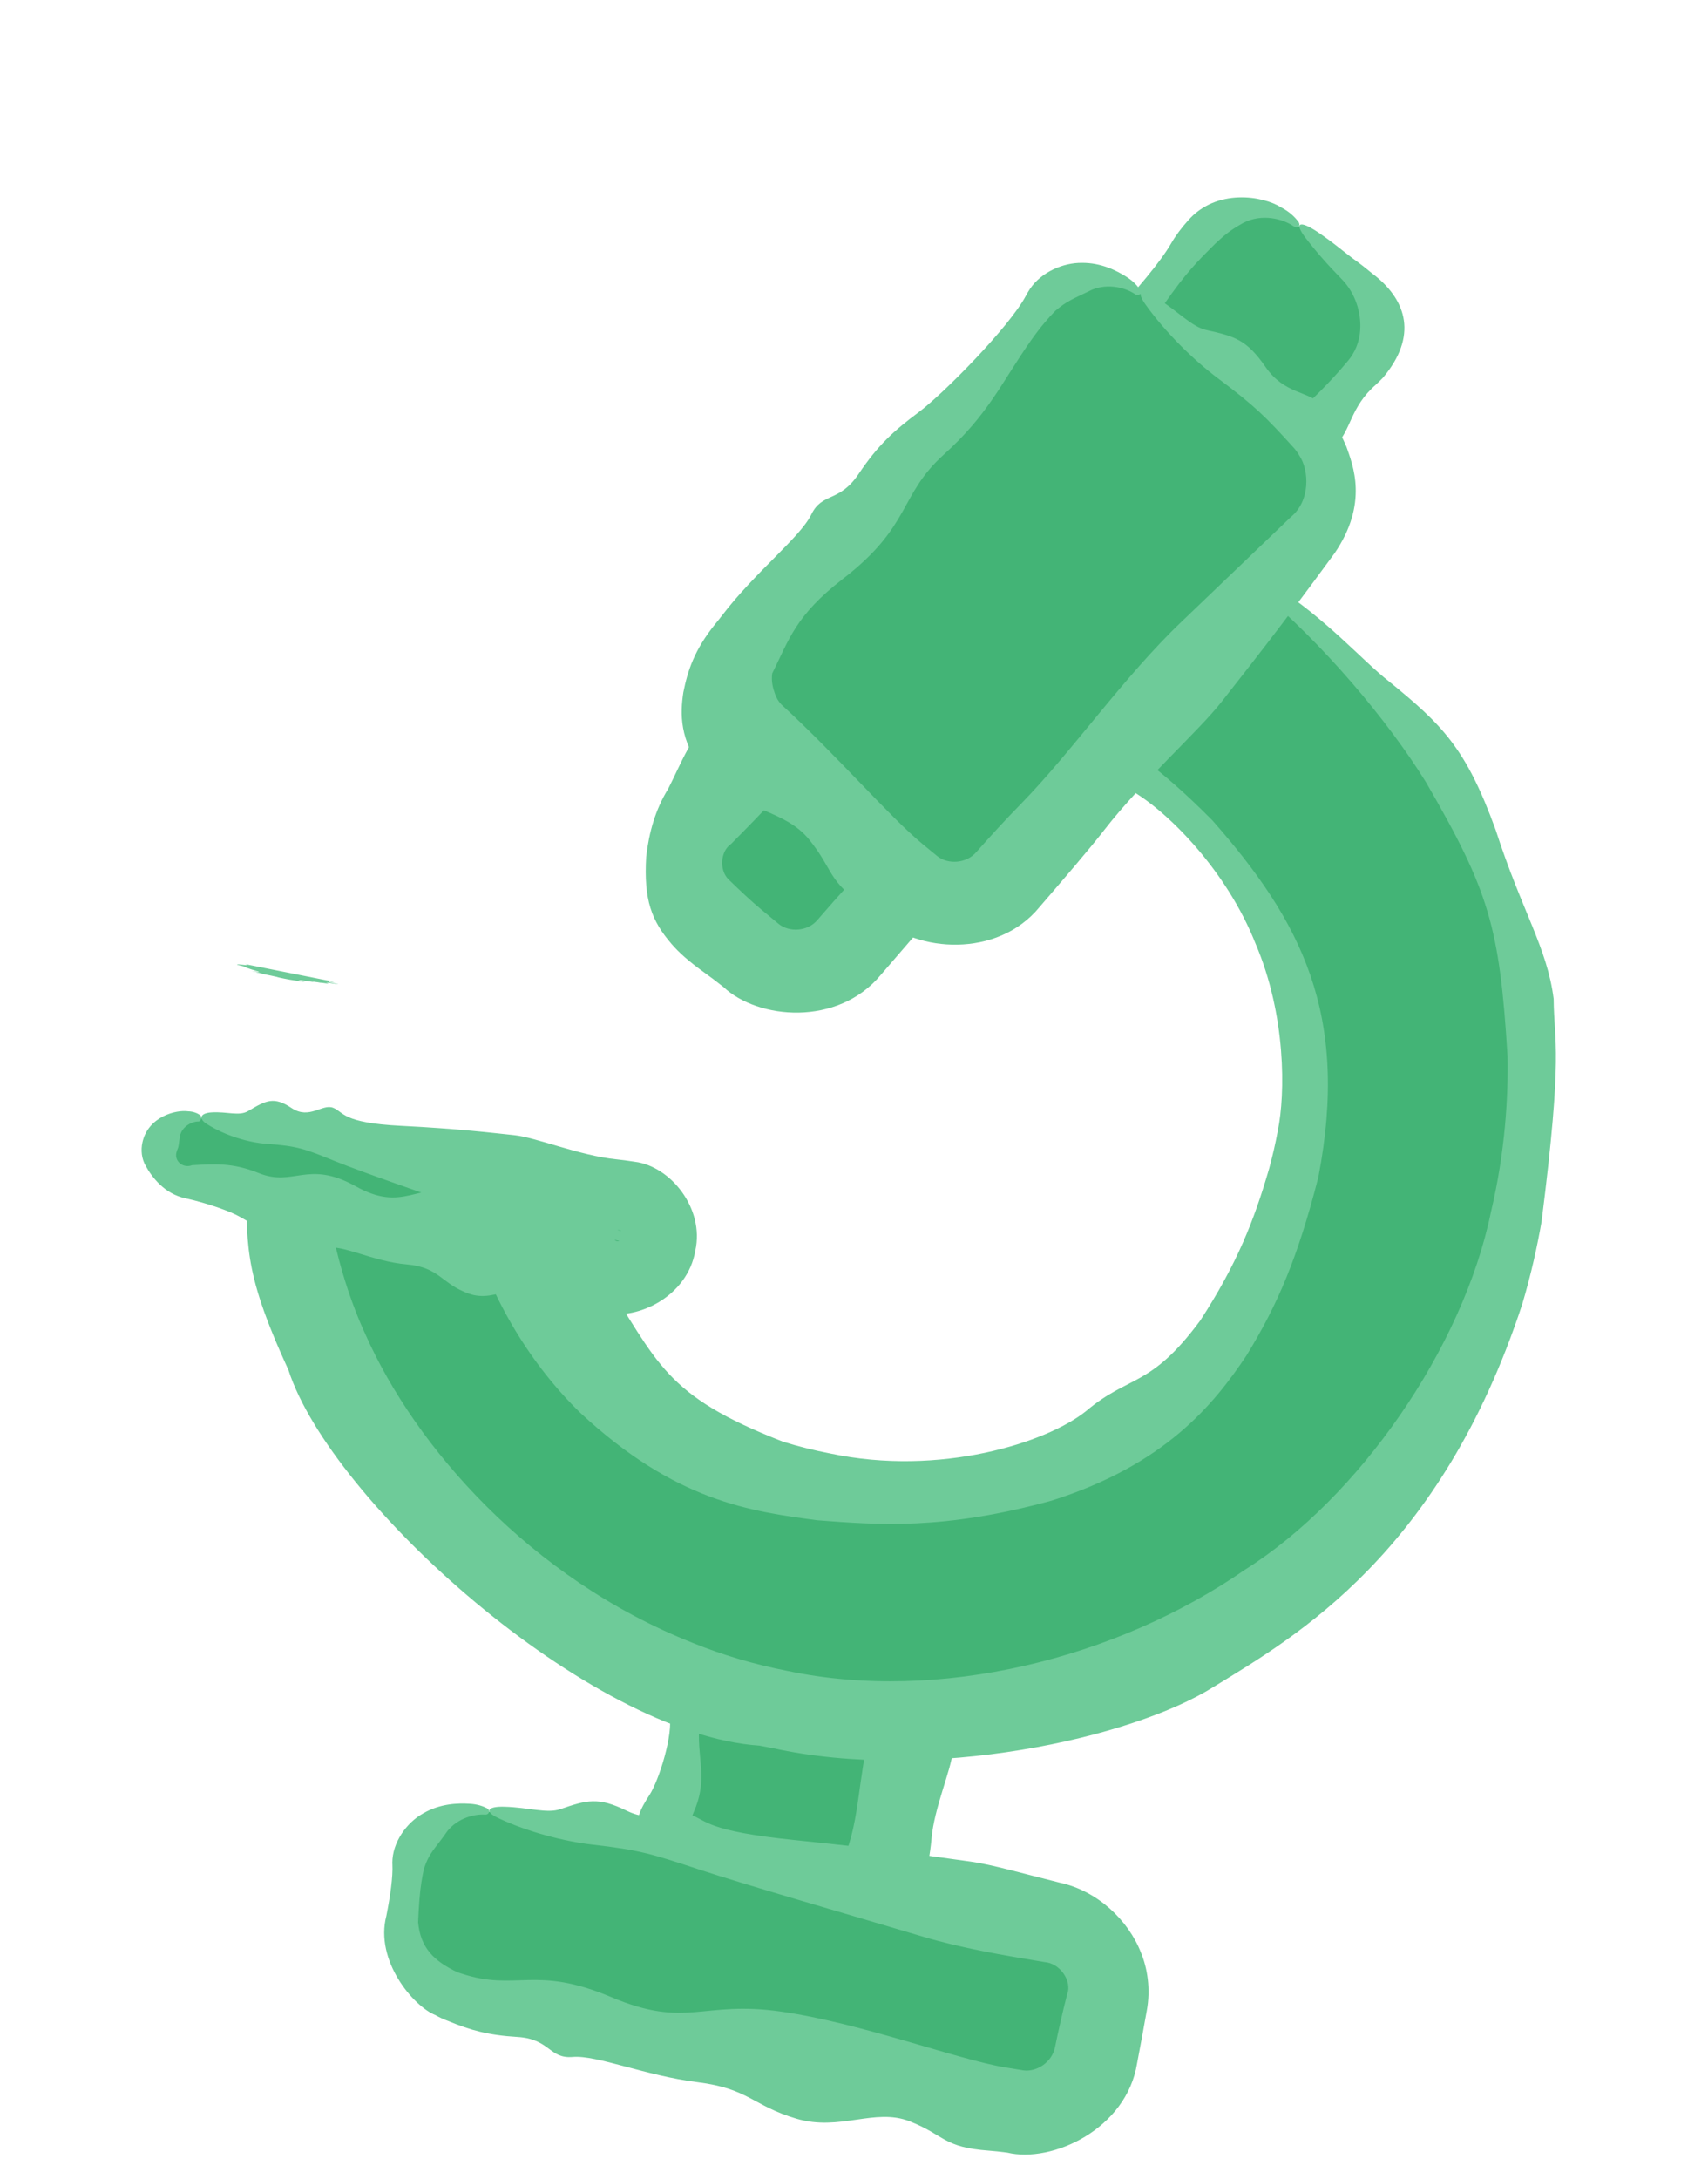 <?xml version="1.0" encoding="UTF-8"?> <svg xmlns="http://www.w3.org/2000/svg" width="149" height="190" viewBox="0 0 149 190" fill="none"><path d="M60.784 144.553L80.097 148.339L76.019 169.137L56.707 165.351L60.784 144.553Z" fill="#43B476"></path><path d="M70.658 170.93C69.002 169.996 67.1 172.318 65.013 171.528C62.927 170.738 62.874 169.298 60.341 169.123C58.797 169.017 57.343 168.444 56.169 168.093L53.706 167.886L53.964 164.813C54.189 164.063 54.322 163.426 54.186 162.954C53.836 161.742 55.569 161.962 55.496 160.324C55.422 158.687 55.831 157.784 56.655 156.526C57.479 155.269 58.777 151.163 58.393 149.502C58.01 147.841 59.536 146.332 60.023 145.34C60.174 145.031 60.344 144.798 60.508 144.625C60.577 144.552 60.695 144.536 60.804 144.557C60.804 144.557 60.804 144.557 60.804 144.557C60.94 144.584 61.062 144.67 61.058 144.78C61.04 145.317 61.107 146.137 61.42 147.152C62.003 149.045 60.951 149.033 60.97 151.438C60.989 153.842 61.661 155.417 60.517 158.018C59.373 160.619 61.805 161.745 59.605 165.301C59.485 165.494 59.38 165.679 59.288 165.857L57.213 162.77C60.323 164.382 61.353 162.083 65.038 162.456C68.935 162.851 73.477 165.273 75.808 165.603C76.09 165.643 76.384 165.682 76.689 165.722L72.604 168.468C72.897 166.253 73.231 163.471 74.105 160.656C75.099 157.455 75 153.243 76.337 149.756C76.578 149.128 76.834 148.451 77.098 147.751L79.509 151.338C76.329 150.14 72.672 148.787 70.825 147.972C68.572 146.977 68.021 146.745 65.688 146.625C64.346 146.556 62.584 146.028 61.2 145.042C60.504 144.546 60.772 144.098 61.586 144.019C62.777 143.902 63.656 144.308 64.353 143.819C65.747 142.843 66.329 142.477 67.654 143.464C68.978 144.451 69.978 142.994 70.794 143.345C71.611 143.695 71.412 144.631 75.886 144.757C77.878 144.813 79.462 144.9 80.753 144.992L83.759 145.245L83.444 148.995C83.329 150.604 83.206 151.76 83.124 152.688C82.976 154.363 81.49 157.629 81.26 160.36C81.056 162.783 79.982 167.291 79.778 169.874L79.494 173.251L75.282 172.896C74.953 172.87 74.655 172.859 74.397 172.864C72.112 172.916 72.313 171.864 70.658 170.93Z" fill="#6ECB99"></path><path d="M35.627 162.705C36.264 159.453 39.417 157.334 42.669 157.971L91.801 167.603C95.053 168.241 97.173 171.394 96.535 174.646L95.64 179.211C95.002 182.463 91.85 184.582 88.598 183.945L39.465 174.312C36.214 173.675 34.094 170.522 34.732 167.27L35.627 162.705Z" fill="#43B476"></path><path d="M79.377 184.981C76.305 183.769 73.287 185.873 69.475 184.744C65.662 183.616 65.35 182.125 60.841 181.562C56.332 181 52.065 179.186 49.974 179.363C47.882 179.541 48.008 177.789 45.121 177.617C42.602 177.468 41.016 177.024 39.091 176.224C38.716 176.088 38.345 175.919 37.982 175.711C36.041 174.937 32.689 170.947 33.702 167.068C34.059 165.277 34.284 163.625 34.231 162.578C34.229 162.529 34.227 162.479 34.225 162.43C34.226 160.669 35.455 158.931 36.923 158.119C38.399 157.26 39.947 157.22 40.974 157.284C41.64 157.32 42.138 157.495 42.489 157.678C42.638 157.756 42.687 157.882 42.665 157.991C42.665 157.991 42.665 157.991 42.665 157.991C42.638 158.127 42.508 158.238 42.323 158.229C41.434 158.165 39.968 158.503 39.03 159.664C37.928 161.254 37.457 161.497 36.98 162.97C36.825 163.653 36.683 164.49 36.592 165.615C36.535 166.318 36.5 166.978 36.474 167.612C36.679 169.848 37.848 171 39.922 171.984C40.04 172.021 40.159 172.06 40.279 172.099C45.056 173.67 46.682 171.336 53.311 174.139C59.94 176.942 61.191 174.412 68.149 175.407C75.107 176.403 83.514 179.582 87.69 180.273C88.195 180.357 88.722 180.442 89.267 180.53C90.425 180.697 91.774 179.835 92.037 178.505C92.341 177.022 92.684 175.501 93.077 173.968C93.088 173.935 93.098 173.903 93.108 173.87C93.524 172.714 92.464 171.18 91.118 171.088C87.548 170.501 83.878 169.877 80.507 168.871C74.132 166.968 65.102 164.372 60.962 163.008C56.822 161.643 55.811 161.32 51.663 160.845C49.278 160.572 46.078 159.761 43.48 158.538C42.173 157.922 42.579 157.501 44.008 157.542C46.098 157.601 47.715 158.152 48.877 157.755C51.196 156.959 52.172 156.671 54.666 157.888C57.159 159.104 58.711 157.755 60.208 158.239C61.706 158.723 61.496 159.657 69.436 160.462C77.375 161.267 81.686 161.92 84.672 162.326C86.477 162.57 89.382 163.406 92.474 164.172C95.73 164.872 98.436 167.437 99.539 170.278C100.093 171.619 100.393 173.438 100.04 175.333C99.791 176.753 99.498 178.318 99.198 179.909C98.285 185.631 91.803 188.651 87.861 187.704C87.274 187.627 86.745 187.57 86.289 187.537C82.251 187.246 82.449 186.193 79.377 184.981Z" fill="#6ECB99"></path><path d="M107.844 49.618C126.184 61.318 136.457 83.429 132.019 106.068C126.228 135.604 97.59 154.854 68.054 149.063C44.217 144.39 27.08 124.836 24.398 101.938L45.322 106.04C49.035 117.797 58.89 127.213 71.841 129.752C90.711 133.451 109.008 121.152 112.708 102.282C115.74 86.816 108.024 71.738 94.753 64.763L107.844 49.618ZM25.006 85.375C25.023 85.283 25.04 85.191 25.058 85.099C25.076 85.006 25.095 84.914 25.114 84.822L25.006 85.375Z" fill="#43B476"></path><path d="M27.988 99.797C34.121 101.44 39.624 101.236 46.133 101.908L48.5 102.317L49.337 104.772C50.221 106.807 51.253 108.893 52.494 111.172C57.454 118.836 57.888 121.661 68.325 125.719C69.679 126.134 71.053 126.477 72.431 126.742C81.995 128.771 91.351 125.793 94.753 123.037C98.529 119.849 100.34 121.054 104.711 115.14C107.928 110.179 109.395 106.447 110.718 101.892C111.005 100.839 111.263 99.744 111.478 98.559C112.121 95.428 112.216 88.561 109.524 82.27C107.008 75.917 101.94 70.847 98.817 69.005C97.262 68.037 95.656 67.071 94.008 66.182L92.232 65.299L93.541 63.715C97.414 59.328 101.769 55.407 104.472 52.608C105.596 51.444 106.521 50.561 107.254 49.906C107.565 49.629 107.775 49.558 107.86 49.631C107.86 49.631 107.86 49.631 107.86 49.631C107.964 49.722 107.874 50.035 107.54 50.448C105.919 52.453 103.57 55.514 100.974 59.285C98.887 62.318 97.441 64.047 95.9 65.754L95.458 63.422C98.179 65.024 100.994 66.719 105.777 71.549C113.488 80.305 117.748 88.416 115.012 102.629C115.004 102.662 114.996 102.696 114.988 102.729C113.214 109.635 111.48 113.746 108.726 118.218C105.88 122.473 101.631 127.728 91.716 130.86C82.291 133.432 76.657 132.972 71.29 132.564C65.467 131.787 58.925 130.92 50.614 123.185C46.371 119.054 42.93 113.468 41.137 107.362L44.478 110.347C37.278 108.787 30.084 107.109 23.673 105.633L28.138 101.5C28.627 107.614 30.258 112.858 31.884 116.368C36.211 126.12 46.228 137.64 60.431 143.257C62.998 144.299 65.784 145.133 68.713 145.704C81.879 148.479 97.363 144.673 108.621 136.867C118.486 130.654 127.618 117.59 130.065 105.685C131.314 100.426 131.579 95.624 131.513 92.107C130.822 80.786 129.891 77.69 124.392 68.198C121.051 62.807 115.417 56.108 109.645 51.306C106.725 48.923 107.693 48.91 110.992 50.944C115.78 54.003 118.821 57.589 121.177 59.423C125.809 63.202 127.883 65.218 130.474 72.357C132.787 79.514 134.973 82.633 135.537 87.108C135.565 90.998 136.38 91.546 134.477 106.55C134.106 108.664 133.593 111.034 132.8 113.71C125.659 135.468 113.017 142.715 105.956 147.043C98.763 151.607 81.091 155.456 67.394 152.431C66.999 152.36 66.609 152.287 66.223 152.212C51.372 151.211 28.826 130.871 25.156 119.444C20.928 110.259 21.721 108.451 21.365 102.293L20.797 98.216L24.985 98.942C25.861 99.208 26.846 99.492 27.988 99.797ZM27.84 85.425C27.248 85.335 29.839 85.863 29.467 85.821C29.094 85.778 27.716 85.513 28.02 85.608C28.323 85.703 27.374 85.552 27.937 85.678C28.5 85.804 26.789 85.471 27.164 85.567C27.54 85.663 27.314 85.632 26.755 85.542C26.195 85.451 25.709 85.416 26.388 85.571C27.067 85.726 25.877 85.518 25.593 85.477C25.504 85.465 25.384 85.445 25.259 85.423C25.205 85.414 25.095 85.393 24.986 85.371C24.985 85.371 24.985 85.371 24.985 85.371C24.849 85.344 24.716 85.317 24.699 85.313C24.617 85.289 24.399 85.235 23.909 85.126C22.994 84.922 24.011 85.119 23.545 84.994C23.079 84.87 22.138 84.665 22.756 84.748C23.374 84.83 20.821 84.32 22.279 84.551C23.737 84.782 21.066 84.253 20.721 84.13C20.377 84.008 21.864 84.23 21.748 84.175C21.734 84.168 21.717 84.16 21.699 84.153L28.525 85.509C28.654 85.574 28.848 85.661 28.53 85.637C28.169 85.611 29.048 85.838 28.413 85.744C28.336 85.733 28.257 85.722 28.176 85.71C27.588 85.625 26.906 85.553 26.431 85.494C25.892 85.426 25.77 85.412 26.09 85.505C26.274 85.558 26.092 85.552 25.4 85.443C25.051 85.388 24.569 85.293 24.34 85.239C24.006 85.16 24.233 85.191 23.632 85.07C22.429 84.828 21.967 84.737 22.673 84.848C23.378 84.96 21.785 84.653 21.971 84.675C22.157 84.696 23.097 84.875 22.385 84.671C22.006 84.561 21.78 84.484 21.626 84.426C21.491 84.375 21.41 84.341 21.332 84.311C21.165 84.245 21.99 84.354 21.704 84.256C21.451 84.168 21.645 84.149 21.358 84.066L28.873 85.559C28.91 85.571 28.953 85.584 29.007 85.598C29.483 85.722 28.432 85.516 27.84 85.425Z" fill="#6ECB99"></path><path d="M104.853 20.284C107.034 17.789 110.824 17.535 113.319 19.716L117.738 23.579C120.232 25.76 120.487 29.55 118.306 32.045L74.098 82.612C71.917 85.106 68.127 85.361 65.632 83.18L61.213 79.317C58.718 77.135 58.464 73.345 60.645 70.85L104.853 20.284Z" fill="#43B476"></path><path d="M56.372 74.701C56.625 72.546 57.17 70.609 58.287 68.789C59.413 66.598 60.279 64.128 62.518 61.926C66.053 58.45 67.597 58.816 71.086 54.346C74.575 49.876 79.026 46.242 80.251 43.965C81.476 41.688 82.964 42.635 85.028 39.685C87.093 36.735 88.692 35.251 91.18 33.267C93.667 31.283 100.362 24.36 102.14 21.268C102.559 20.54 103.075 19.861 103.644 19.227C106.108 16.406 110.171 17.064 111.781 18.092C112.515 18.478 112.977 18.945 113.265 19.335C113.386 19.502 113.379 19.648 113.306 19.731C113.306 19.731 113.305 19.731 113.305 19.731C113.213 19.835 113.026 19.848 112.832 19.721C111.927 19.084 110.069 18.593 108.442 19.446C107.13 20.174 106.619 20.698 105.987 21.276C105.043 22.244 103.952 23.204 102.247 25.553C99.123 29.858 97.753 32.887 93.182 37.17C88.612 41.453 89.63 44.244 82.728 49.896C75.827 55.549 77.268 58.038 71.77 64.877C69.43 67.787 66.562 70.788 63.778 73.59C62.86 74.205 62.721 75.832 63.533 76.663C64.599 77.701 65.56 78.598 66.386 79.286C66.877 79.695 67.39 80.12 67.922 80.56C68.84 81.315 70.478 81.243 71.332 80.194C73.102 78.149 75.004 76.031 77.021 73.935C82.222 68.531 87.627 60.971 93.553 55.167C99.479 49.363 107.784 41.093 111.748 37.384C114.619 34.697 115.913 33.478 117.614 31.44C118.157 30.782 118.607 29.874 118.663 28.692C118.736 27.309 118.285 25.619 117.06 24.354C115.931 23.208 114.841 21.982 113.906 20.761C112.821 19.343 113.443 19.234 114.924 20.217C116.324 21.146 117.422 22.129 118.402 22.819C119.02 23.267 119.525 23.72 120.02 24.09C122.634 26.219 123.734 29.274 120.632 32.95C120.426 33.163 120.223 33.361 120.024 33.547C117.783 35.489 117.86 37.549 116.524 38.811C115.099 40.157 114.399 39.503 108.423 47.459C102.446 55.416 99.007 59.636 96.667 62.581C94.327 65.527 88.536 70.889 84.731 75.697C82.829 78.1 79.78 81.597 76.839 85.007C73.071 89.544 66.108 88.889 63.11 86.064C62.531 85.607 62.002 85.205 61.538 84.874C60.058 83.815 59.203 83.032 58.589 82.318C56.834 80.277 56.151 78.486 56.372 74.701Z" fill="#6ECB99"></path><path d="M91.004 26.186C93.185 23.691 96.975 23.436 99.47 25.618L113.739 38.092C116.234 40.273 116.488 44.063 114.307 46.558L87.947 76.71C85.766 79.205 81.975 79.459 79.481 77.278L65.212 64.804C62.717 62.623 62.463 58.832 64.644 56.337L91.004 26.186Z" fill="#43B476"></path><path d="M70.594 73.216C68.532 70.667 65.073 70.699 62.25 68.191C61.934 67.912 61.634 67.602 61.357 67.258C59.254 64.517 59.336 62.216 59.612 60.377C59.986 58.515 60.554 56.685 62.415 54.389C62.602 54.164 62.796 53.922 62.996 53.66C65.916 49.841 69.798 46.859 70.77 44.872C71.741 42.884 73.202 43.862 74.907 41.323C76.612 38.785 77.993 37.551 80.166 35.927C82.338 34.303 88.067 28.485 89.493 25.796C89.604 25.586 89.726 25.382 89.857 25.183C90.853 23.717 92.75 22.9 94.387 22.921C96.05 22.91 97.386 23.584 98.252 24.129C98.85 24.501 99.221 24.918 99.451 25.265C99.548 25.413 99.53 25.549 99.457 25.633C99.457 25.633 99.457 25.633 99.457 25.633C99.365 25.737 99.192 25.764 99.028 25.657C98.252 25.124 96.719 24.666 95.266 25.265C93.591 26.076 93.07 26.243 92.059 27.108C91.47 27.711 90.781 28.487 89.917 29.718C87.326 33.414 86.275 36.077 82.331 39.643C78.387 43.209 79.549 45.836 73.532 50.477C69.387 53.674 68.825 55.799 67.367 58.719C67.268 59.411 67.42 59.995 67.631 60.572C67.758 60.897 67.909 61.163 68.162 61.43C72.975 65.837 77.612 71.228 80.464 73.585C80.882 73.93 81.318 74.288 81.771 74.658C82.688 75.391 84.299 75.32 85.18 74.291C86.406 72.901 87.704 71.486 89.072 70.09C93.521 65.547 97.996 59.05 103.09 54.197C105.961 51.462 109.477 48.07 112.613 45.077C114.327 43.677 114.204 41.014 113.367 39.752C113.221 39.499 113.058 39.272 112.885 39.069C110.374 36.297 109.467 35.401 106.224 32.97C104.193 31.447 101.685 29.016 99.928 26.549C99.044 25.307 99.62 25.159 100.898 25.964C102.767 27.142 103.965 28.494 105.216 28.772C107.715 29.328 108.744 29.602 110.409 32.007C112.075 34.411 114.149 34.069 115.271 35.298C115.445 35.489 115.576 35.666 115.699 35.849C116.223 36.55 116.722 37.256 117.458 38.956C118.016 40.559 119.408 43.882 116.415 48.256C116.393 48.285 116.371 48.314 116.349 48.343C111.397 55.119 108.516 58.699 106.559 61.205C104.597 63.719 99.595 68.178 96.405 72.282C95.012 74.076 92.861 76.567 90.679 79.099C86.984 83.609 79.91 82.962 76.959 80.162C76.464 79.779 76.011 79.445 75.613 79.17C72.088 76.74 72.787 75.928 70.594 73.216Z" fill="#6ECB99"></path><path d="M14.004 99.9C14.325 98.259 15.916 97.19 17.557 97.512L54.696 104.793C56.337 105.114 57.407 106.705 57.085 108.346V108.346C56.763 109.987 55.172 111.057 53.531 110.735L16.392 103.454C14.751 103.132 13.682 101.541 14.004 99.9V99.9Z" fill="#43B476"></path><path d="M47.404 112.378C45.468 111.388 43.344 113.667 40.916 112.81C38.487 111.953 38.382 110.503 35.458 110.251C32.534 110 29.853 108.496 28.467 108.812C27.081 109.128 27.282 107.391 25.397 107.416C23.512 107.441 22.458 107.002 20.984 106.136C20.113 105.624 18.09 104.916 16.189 104.491C14.354 104.118 13.231 102.617 12.713 101.664C12.36 101.066 12.267 100.292 12.431 99.592C12.431 99.592 12.431 99.592 12.431 99.592C12.941 97.34 15.386 96.757 16.404 96.904C16.876 96.92 17.224 97.071 17.453 97.233C17.55 97.302 17.575 97.423 17.553 97.532C17.553 97.532 17.553 97.532 17.553 97.532C17.525 97.668 17.436 97.787 17.322 97.79C16.781 97.775 15.873 98.201 15.696 99.072C15.59 99.733 15.612 99.924 15.492 100.192C15.492 100.192 15.492 100.192 15.492 100.192C15.426 100.366 15.343 100.556 15.364 100.814C15.384 101.062 15.538 101.403 15.924 101.583C16.228 101.721 16.525 101.695 16.755 101.603C18.641 101.506 20.245 101.347 22.587 102.296C25.62 103.525 26.845 101.112 31.011 103.432C35.177 105.752 36.169 103.172 40.673 103.686C45.176 104.2 50.485 106.772 53.182 107.173C53.508 107.222 53.848 107.27 54.201 107.32C54.022 107.19 53.582 107.25 53.481 107.64C53.481 107.64 53.481 107.64 53.481 107.64C53.39 107.943 53.67 108.301 53.979 108.227C53.996 108.223 54.012 108.218 54.026 108.213C50.345 107.197 45.636 107.135 41.68 105.723C37.62 104.274 31.862 102.32 29.235 101.252C26.607 100.184 25.965 99.933 23.271 99.743C21.723 99.633 19.676 99.049 18.052 98.016C17.234 97.497 17.529 97.054 18.465 96.998C19.834 96.916 20.86 97.351 21.649 96.88C23.227 95.94 23.887 95.59 25.443 96.622C26.999 97.655 28.109 96.219 29.061 96.596C30.012 96.973 29.811 97.909 34.972 98.169C40.134 98.43 42.921 98.784 44.856 98.983C46.791 99.182 50.6 100.775 53.756 101.089C54.234 101.136 54.783 101.211 55.38 101.304C58.481 101.684 61.474 105.363 60.658 109.047C59.977 113.073 55.606 115.11 52.794 114.494C52.414 114.458 52.07 114.437 51.773 114.436C49.14 114.419 49.341 113.367 47.404 112.378Z" fill="#6ECB99"></path></svg> 